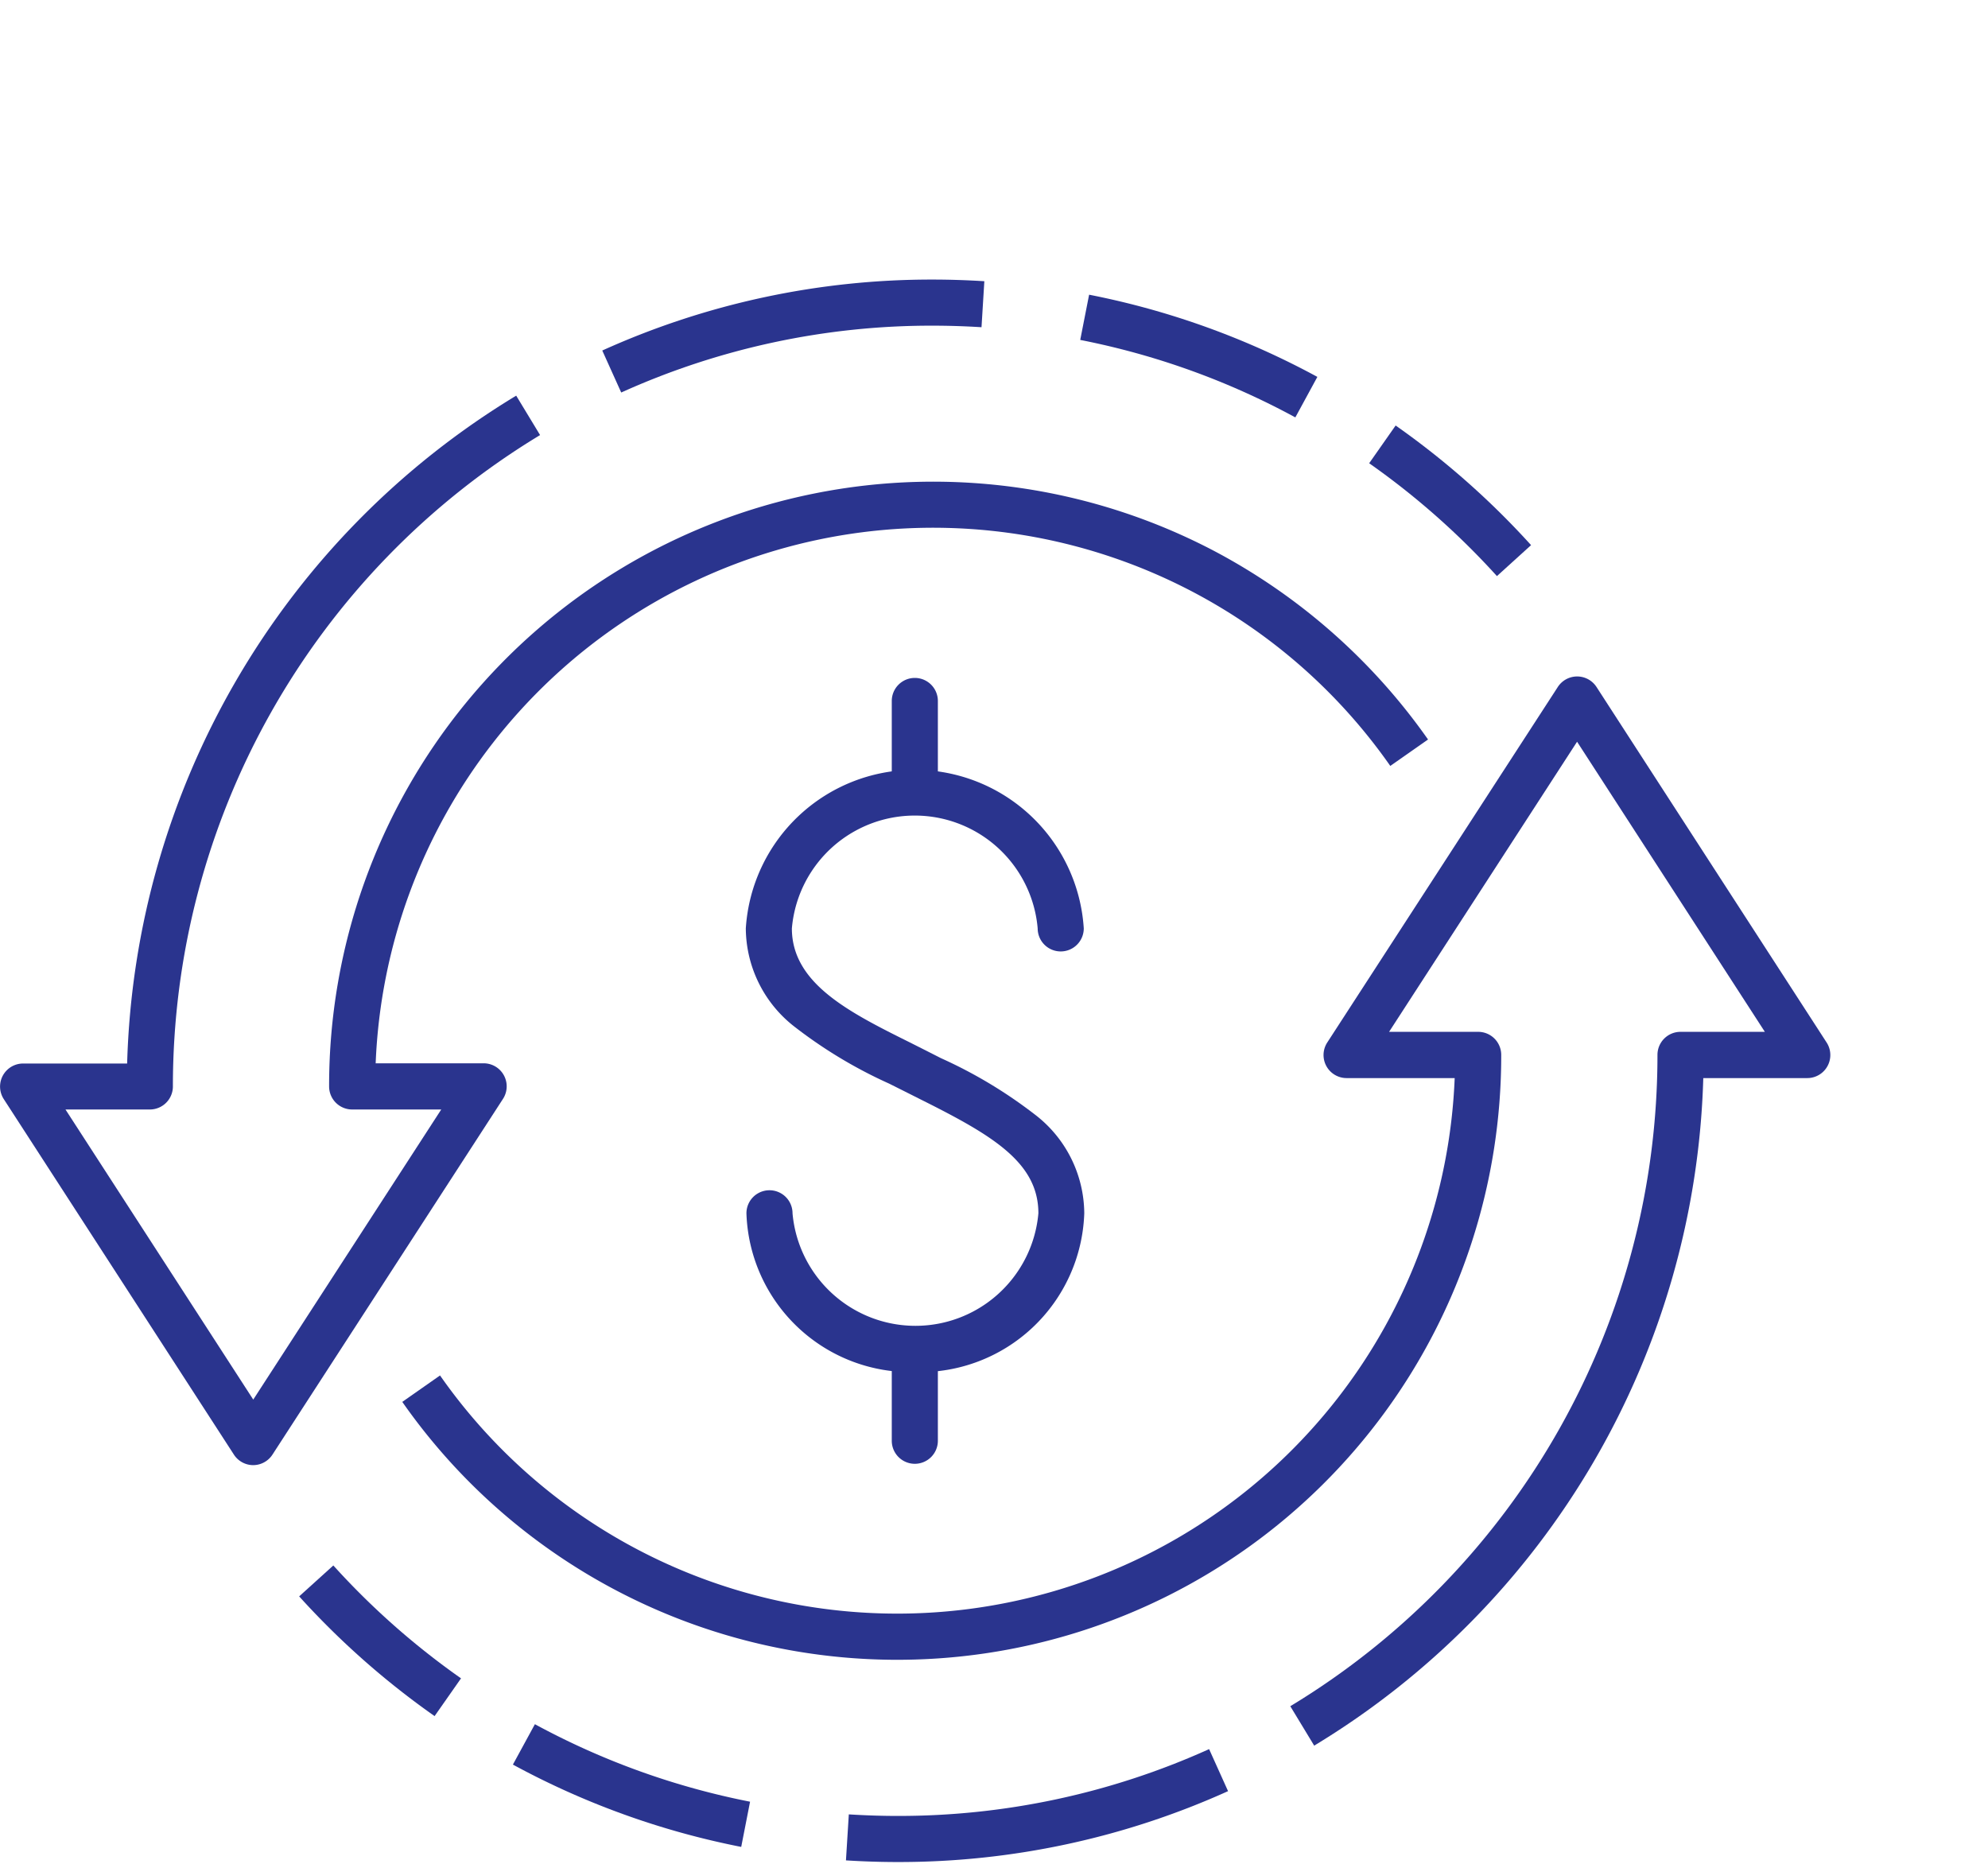 <svg xmlns="http://www.w3.org/2000/svg" width="64" height="60" viewBox="0 0 64 60">
    <g data-name="Group 25543">
        <path data-name="Rectangle 4503" style="fill:none" d="M0 0h64v60H0z"/>
        <g data-name="Group 25540">
            <g data-name="Group 25541">
                <g data-name="Group 25043">
                    <path data-name="Path 31636" d="M336.76 189.952a5.289 5.289 0 0 1-5.44-5.111.742.742 0 1 1 1.484 0 3.973 3.973 0 0 0 7.915 0c0-1.647-1.5-2.521-3.793-3.667l-.513-.258-.495-.248a15.037 15.037 0 0 1-3.027-1.816 4.037 4.037 0 0 1-1.591-3.183 5.451 5.451 0 0 1 10.88 0 .742.742 0 1 1-1.484 0 3.971 3.971 0 0 0-7.913 0c0 1.773 1.845 2.7 3.8 3.672l.5.252.5.254a15.024 15.024 0 0 1 3.024 1.815 4.032 4.032 0 0 1 1.589 3.179 5.291 5.291 0 0 1-5.436 5.111z" transform="translate(-307.29 -145.782)" style="fill:#2a348e"/>
                    <path data-name="Line 615" d="M-.008 3.664a.742.742 0 0 1-.742-.742v-2.93A.742.742 0 0 1-.008-.75a.742.742 0 0 1 .742.742v2.93a.742.742 0 0 1-.742.742z" transform="translate(29.459 22.574)" style="fill:#2a348e"/>
                    <path data-name="Line 616" d="M-.008 3.664a.742.742 0 0 1-.742-.742v-2.93A.742.742 0 0 1-.008-.75a.742.742 0 0 1 .742.742v2.93a.742.742 0 0 1-.742.742z" transform="translate(29.459 43.459)" style="fill:#2a348e"/>
                </g>
                <g data-name="Group 25045">
                    <path data-name="Path 31638" d="M310.2 190.057a.742.742 0 0 1-.623-.339l-7.409-11.445a.742.742 0 0 1 .623-1.145h3.349a25.976 25.976 0 0 1 12.525-21.5l.769 1.269a24.493 24.493 0 0 0-11.821 20.969.742.742 0 0 1-.742.742h-2.716l6.045 9.339 6.052-9.339h-2.868a.742.742 0 0 1-.742-.742 19.449 19.449 0 0 1 28.565-17.2 19.606 19.606 0 0 1 6.813 6.031l-1.215.851a17.96 17.96 0 0 0-32.664 9.573h3.476a.742.742 0 0 1 .623 1.145l-7.417 11.445a.742.742 0 0 1-.623.346z" transform="translate(-302.047 -142.891)" style="fill:#2a348e"/>
                    <path data-name="Path 31639" d="m325.65 154.836-.61-1.352a25.709 25.709 0 0 1 10.649-2.284c.529 0 1.084.018 1.651.053l-.091 1.481a25.528 25.528 0 0 0-1.559-.05 24.236 24.236 0 0 0-10.04 2.152z" transform="translate(-305.651 -142.2)" style="fill:#2a348e"/>
                    <path data-name="Path 31640" d="M350.246 155.727a24.306 24.306 0 0 0-6.925-2.494l.286-1.456a25.789 25.789 0 0 1 7.348 2.646z" transform="translate(-308.545 -142.29)" style="fill:#2a348e"/>
                    <path data-name="Path 31641" d="M358.553 161.614a24.7 24.7 0 0 0-4.113-3.633l.852-1.215a26.184 26.184 0 0 1 4.36 3.851z" transform="translate(-310.362 -143.068)" style="fill:#2a348e"/>
                </g>
                <g data-name="Group 25046">
                    <path data-name="Path 31642" d="m348.157 202-.769-1.269a24.493 24.493 0 0 0 11.82-20.968.742.742 0 0 1 .742-.742h2.715l-6.045-9.339-6.052 9.339h2.868a.742.742 0 0 1 .742.742 19.443 19.443 0 0 1-35.378 11.171l1.215-.851a17.961 17.961 0 0 0 32.665-9.573h-3.48a.742.742 0 0 1-.623-1.145L356 167.919a.742.742 0 0 1 .623-.338.742.742 0 0 1 .623.339l7.408 11.445a.742.742 0 0 1-.623 1.145h-3.348A25.976 25.976 0 0 1 348.157 202z" transform="translate(-305.849 -145.804)" style="fill:#2a348e"/>
                    <path data-name="Path 31643" d="M337.347 212.294c-.53 0-1.085-.018-1.651-.053l.092-1.481c.535.033 1.06.05 1.559.05a24.27 24.27 0 0 0 10.04-2.151l.61 1.353a25.743 25.743 0 0 1-10.65 2.282z" transform="translate(-308.462 -152.351)" style="fill:#2a348e"/>
                    <path data-name="Path 31644" d="M330.342 211.65a25.816 25.816 0 0 1-7.35-2.65l.708-1.3a24.335 24.335 0 0 0 6.927 2.495z" transform="translate(-306.48 -152.194)" style="fill:#2a348e"/>
                    <path data-name="Path 31645" d="M319.2 206.441a26.1 26.1 0 0 1-4.36-3.854l1.1-.995a24.611 24.611 0 0 0 4.111 3.634z" transform="translate(-305.209 -151.196)" style="fill:#2a348e"/>
                </g>
            </g>
        </g>
    </g>
</svg>
